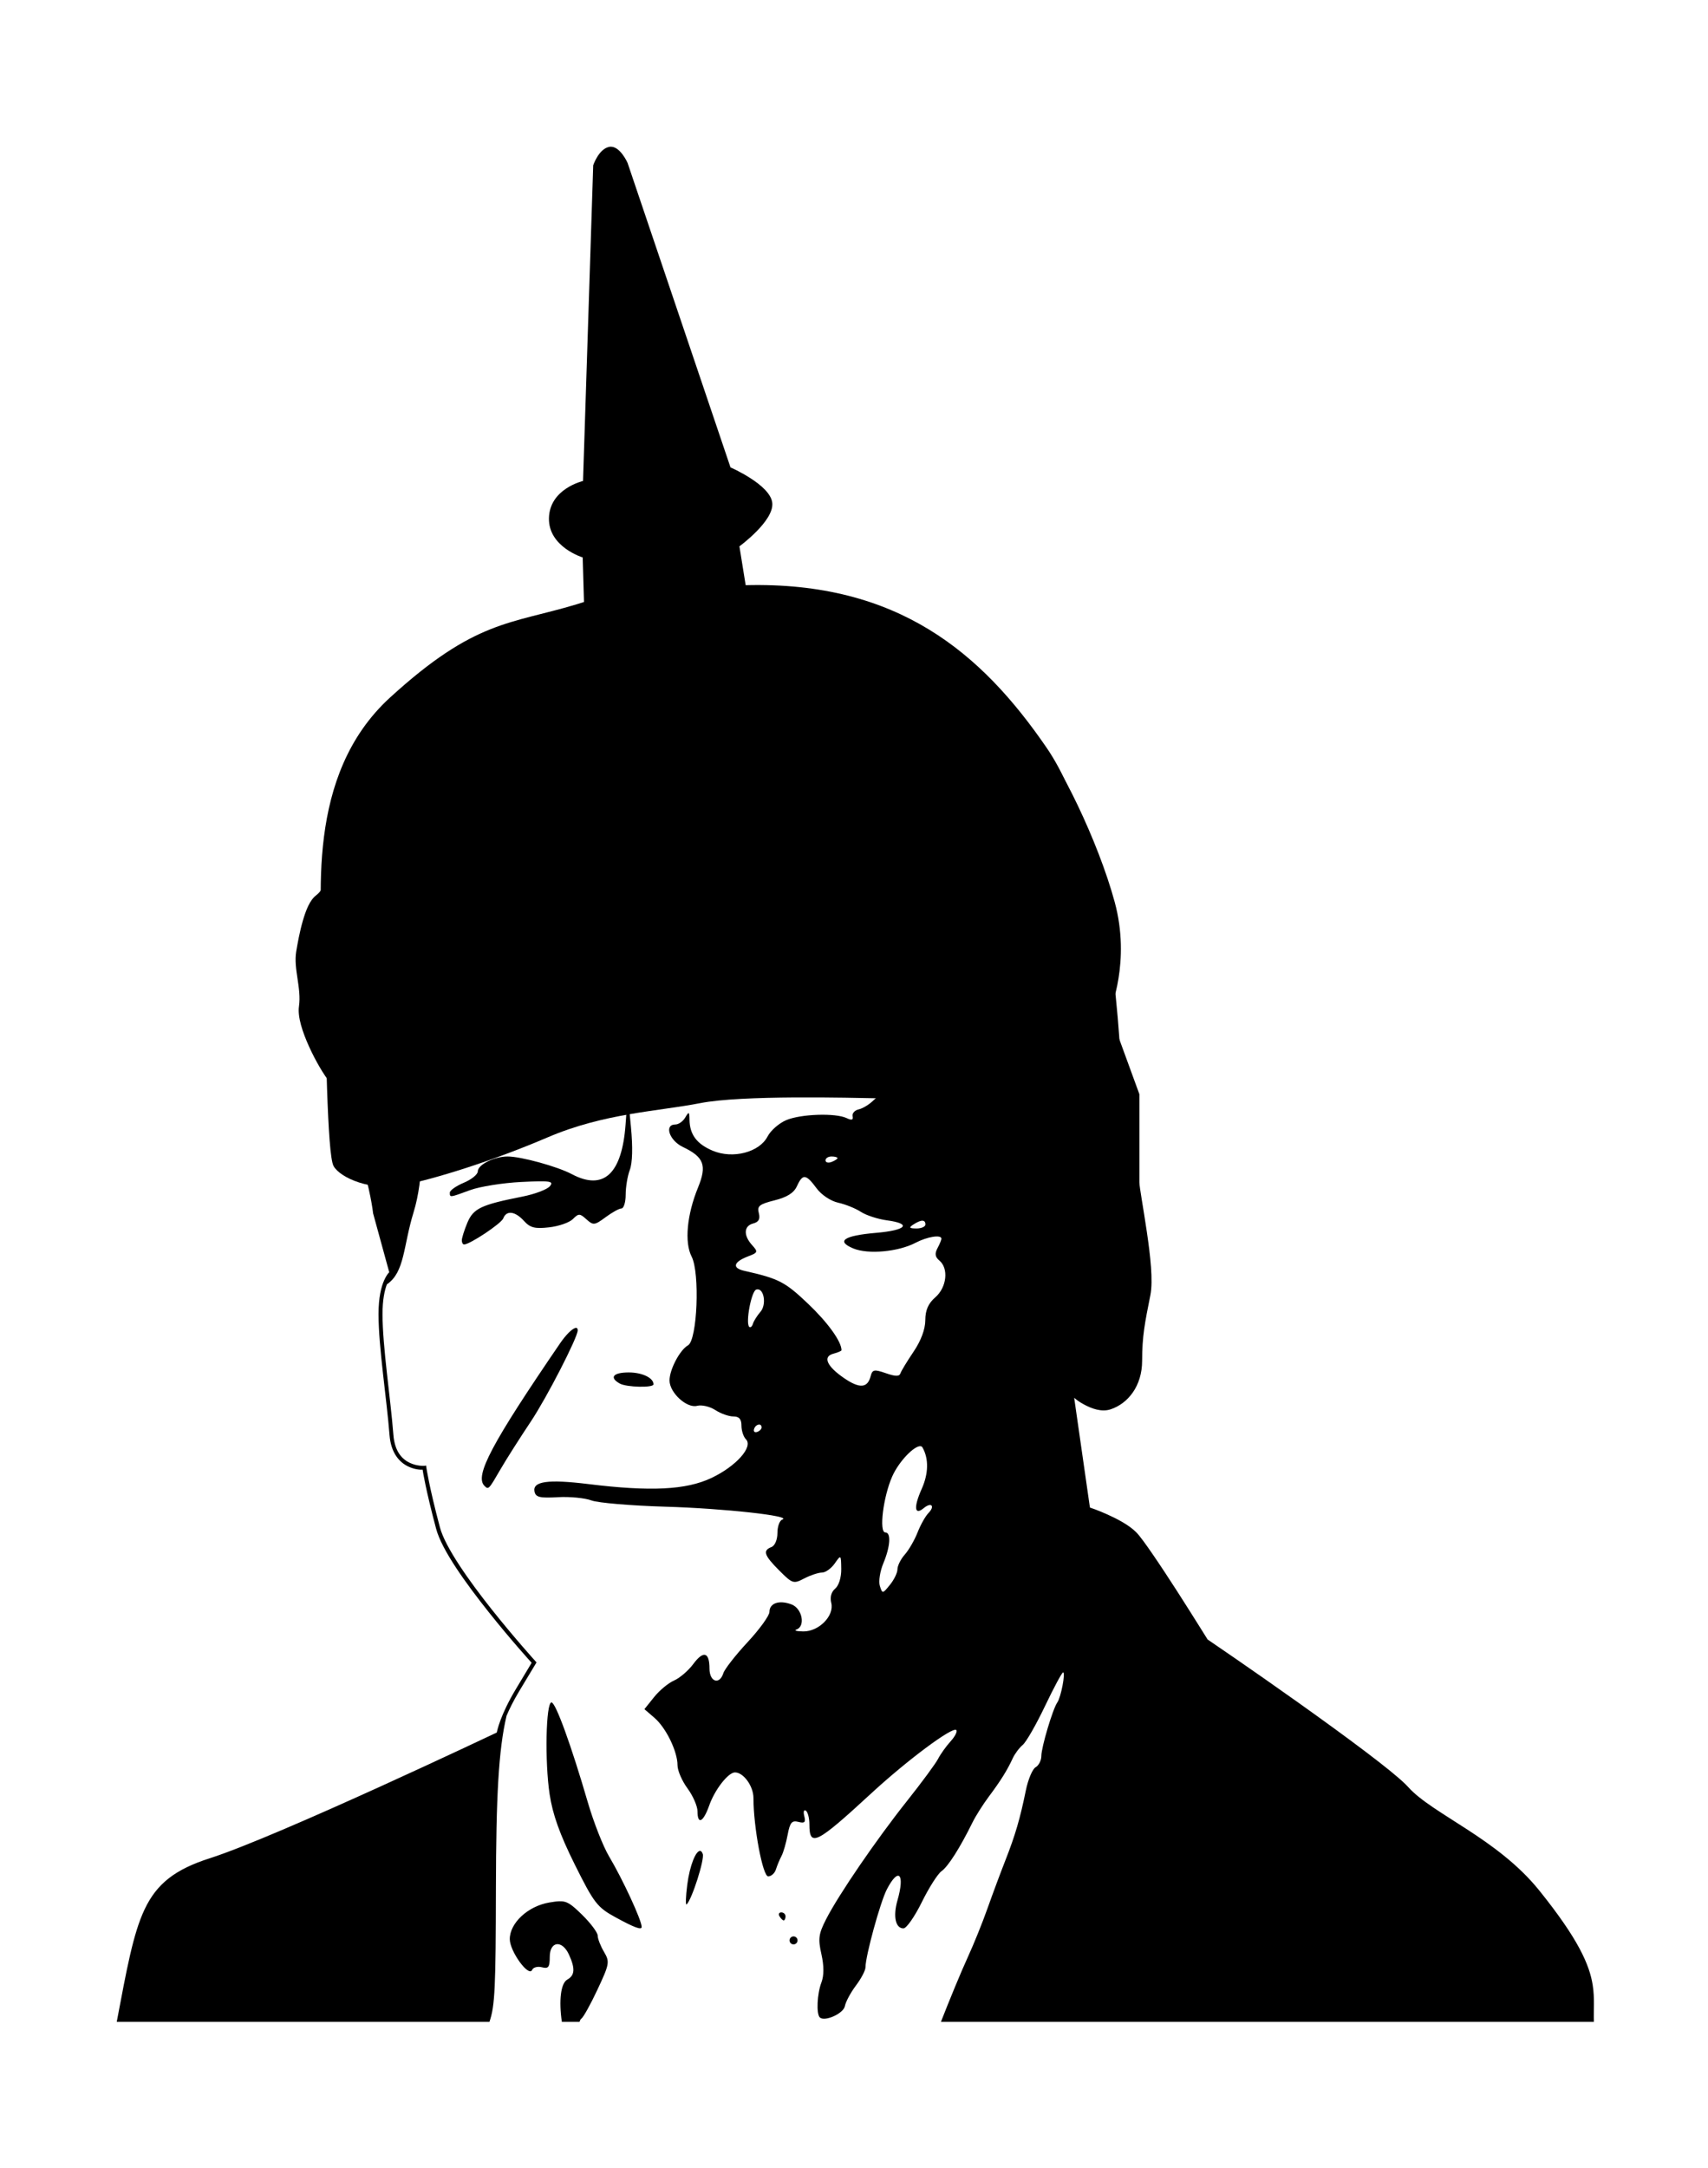 <?xml version="1.0" encoding="UTF-8" standalone="no"?>
<!-- Created with Inkscape (http://www.inkscape.org/) -->

<svg
   xmlns:dc="http://purl.org/dc/elements/1.1/"
   xmlns:cc="http://creativecommons.org/ns#"
   xmlns:rdf="http://www.w3.org/1999/02/22-rdf-syntax-ns#"
   xmlns:svg="http://www.w3.org/2000/svg"
   xmlns="http://www.w3.org/2000/svg"
   xmlns:sodipodi="http://sodipodi.sourceforge.net/DTD/sodipodi-0.dtd"
   xmlns:inkscape="http://www.inkscape.org/namespaces/inkscape"
   width="447.445"
   height="567.506"
   id="svg2"
   version="1.1"
   inkscape:version="0.48.4 r9939"
   sodipodi:docname="gauck_warmonger.svg">
  <defs
     id="defs4" />
  <sodipodi:namedview
     id="base"
     pagecolor="#ffffff"
     bordercolor="#666666"
     borderopacity="1.0"
     inkscape:pageopacity="0.0"
     inkscape:pageshadow="2"
     inkscape:zoom="0.2970852"
     inkscape:cx="1038.3007"
     inkscape:cy="347.08974"
     inkscape:document-units="px"
     inkscape:current-layer="layer1"
     showgrid="false"
     inkscape:window-width="1280"
     inkscape:window-height="748"
     inkscape:window-x="0"
     inkscape:window-y="26"
     inkscape:window-maximized="1"
     fit-margin-top="0"
     fit-margin-left="0"
     fit-margin-right="0"
     fit-margin-bottom="0" />
  <g
     inkscape:label="Layer 1"
     inkscape:groupmode="layer"
     id="layer1"
     transform="translate(-54.915,-138.604)">
    <g
       id="g3145"
       transform="matrix(1.047,0,0,1.047,-835.438,5.83)">
      <path
         sodipodi:nodetypes="cscccsssssssscssssssssssscccccsssscsscscsssccscccccsscccssscssccssccsccscccscccsssccccsccccsccscsccssccscscscscscsccccsccscsscccccssscscscccccsscccccscccccsccscccscccsssccscscccccccssccsccscsccccscccscccccscccscsscccccscscccssscccssssssscssssccscscsscccssssscccscsscssccsccsccccssscsccsccssccsccccccsccsssssccscscccccccsccscccsscscsssccscccccssccssssccccsscsssssssssss"
         inkscape:connector-curvature="0"
         id="path3039"
         d="m 1026.594,277.781 c -3.51,-0.032 -9.085,0.866 -14.125,1.844 -5.76,1.118 -10.719,2.344 -10.719,2.344 l -0.031,0 -0.031,0 c 0,0 -3.228,1.036 -6.906,2.062 -1.839,0.513 -3.808,1.023 -5.5,1.406 -1.692,0.383 -3.148,0.625 -3.906,0.625 -0.974,0 -2.761,0.324 -5.062,0.875 -2.301,0.551 -5.069,1.32 -7.875,2.312 -5.613,1.986 -11.314,4.674 -13.531,8 -4.065,6.098 -8.811,9.487 -12.125,10.812 -1.897,0.759 -3.311,2.569 -4.281,4.156 -0.97,1.587 -1.5,3 -1.5,3 0,0 -1.901,5.657 -3.875,11.75 -0.987,3.046 -1.976,6.203 -2.781,8.812 -0.805,2.609 -1.408,4.667 -1.594,5.594 -0.351,1.753 -0.522,3.619 -0.938,5.281 -0.416,1.662 -1.068,3.067 -2.312,4 -1.575,1.181 -2.561,3.679 -3.344,6.375 -0.783,2.696 -1.312,5.624 -1.656,7.688 -0.723,4.339 1.347,9.1 0.688,13.719 -0.377,2.636 0.885,6.425 2.531,10.062 1.646,3.638 3.702,7.065 5.125,8.844 2.618,3.272 4.721,10.133 7.469,18.375 2.729,8.187 3.406,14.312 3.406,14.312 l 0,0.031 0,0.062 4.062,14.812 c -0.095,0.09 -0.131,0.093 -0.281,0.281 -0.284,0.356 -0.64,0.909 -1,1.719 -0.72,1.619 -1.406,4.265 -1.406,8.438 0,8.318 2.067,21.337 2.75,30.219 0.354,4.601 2.55,6.868 4.656,7.875 1.711,0.819 3.066,0.83 3.625,0.812 0.076,0.503 0.776,5.004 3.375,14.75 1.431,5.366 7.483,13.709 13.156,20.844 5.548,6.977 10.522,12.437 10.75,12.688 l -3.938,6.562 c -3.953,6.589 -4.711,10.496 -4.781,10.875 -0.175,0.083 -13.644,6.468 -29.406,13.625 -15.864,7.203 -33.9,15.091 -42.406,17.812 -8.645,2.766 -13.258,6.324 -16.312,12.781 -2.897,6.126 -4.476,14.952 -6.969,28.125 l 93.25,0 c 1.395,-3.981 1.576,-8.69 1.625,-33.375 0.046,-22.88 0.643,-34.596 2.656,-43.156 0.708,-1.669 1.716,-3.735 3.188,-6.188 l 4.125,-6.844 0.188,-0.312 -0.25,-0.281 c 0,0 -5.288,-5.833 -10.938,-12.938 -5.649,-7.104 -11.655,-15.573 -12.969,-20.5 C 957.729,498.474 957.063,493.719 957.063,493.719 L 957,493.25 l -0.469,0.062 c 0,0 -1.785,0.13 -3.625,-0.75 -1.84,-0.88 -3.761,-2.712 -4.094,-7.031 -0.689,-8.96 -2.719,-22.005 -2.719,-30.156 0,-3.601 0.521,-5.922 1.094,-7.438 4.492,-3.037 4.077,-9.555 6.656,-17.938 2.745,-8.921 2.031,-19.227 2.031,-23.344 0,-4.117 -2.061,-13.737 -1.375,-23.344 0.686,-9.607 -0.68,-21.258 3.438,-25.375 4.117,-4.117 17.168,-13.717 23.344,-13.031 6.176,0.686 15.103,1.376 19.906,2.062 4.803,0.686 15.781,-4.812 15.781,-4.812 0,0 1.493,-0.423 1.875,-0.531 0.138,0.051 0.262,0.137 0.344,0.219 0.606,0.606 1.56,0.711 2.156,0.25 1.075,-0.831 27.072,0.315 31.312,1.375 1.238,0.309 2.25,1.269 2.25,2.156 0,0.887 0.937,3.116 2.063,4.938 2.229,3.607 2.213,11.181 -0.031,15.375 -0.974,1.819 -0.76,2.691 1.406,5.531 3.104,4.07 3.175,4.881 0.531,7.344 -1.941,1.808 -1.954,1.948 -0.25,2.719 0.991,0.448 2.682,0.841 3.781,0.875 2.02,0.062 2.46,2.158 1.438,7.062 -0.343,1.642 0.11,2 2.531,2 2.235,0 3.506,0.831 5.25,3.406 2.687,3.967 2.845,5.094 0.781,5.094 -0.825,0 -2.356,0.856 -3.406,1.906 -1.05,1.05 -2.737,2.092 -3.75,2.312 -1.012,0.22 -1.692,0.996 -1.531,1.719 0.207,0.936 -0.225,1.077 -1.5,0.469 -2.778,-1.324 -11.436,-1.039 -15.094,0.5 -1.813,0.763 -3.915,2.6 -4.688,4.094 -2.045,3.955 -8.672,5.676 -13.719,3.562 -3.986,-1.669 -5.764,-4.049 -5.813,-7.75 -0.027,-2.054 -0.159,-2.115 -1.062,-0.562 -0.561,0.963 -1.671,1.75 -2.469,1.75 -2.868,0 -1.535,3.999 1.875,5.625 5.291,2.523 6.058,4.589 3.781,10.156 -2.779,6.794 -3.421,13.717 -1.594,17.25 2.104,4.068 1.418,20.887 -0.906,22.188 -2.028,1.135 -4.625,6.041 -4.625,8.781 0,3.055 4.316,7.021 6.906,6.344 1.16,-0.303 3.206,0.174 4.562,1.062 1.357,0.889 3.381,1.594 4.5,1.594 1.457,0 2.031,0.666 2.031,2.312 0,1.265 0.507,2.789 1.125,3.406 1.873,1.873 -2.473,6.744 -8.625,9.656 -6.353,3.008 -15.217,3.444 -30.812,1.531 -10.081,-1.236 -13.987,-0.695 -13.469,1.875 0.286,1.417 1.31,1.667 5.844,1.406 3.017,-0.173 6.804,0.204 8.406,0.812 1.602,0.609 9.903,1.31 18.469,1.562 14.686,0.433 31.946,2.331 29.281,3.219 -0.668,0.223 -1.219,1.722 -1.219,3.344 0,1.698 -0.636,3.2 -1.5,3.531 -2.251,0.864 -1.819,2.087 1.969,5.875 3.304,3.304 3.55,3.377 6.25,1.969 1.546,-0.806 3.542,-1.466 4.438,-1.469 0.895,-0.003 2.324,-1.044 3.188,-2.281 1.553,-2.226 1.573,-2.214 1.625,1.375 0.031,2.126 -0.615,4.177 -1.531,4.938 -0.977,0.81 -1.324,2.148 -0.969,3.562 0.802,3.197 -3.072,7.151 -6.969,7.125 -1.65,-0.011 -2.437,-0.228 -1.75,-0.469 2.322,-0.815 1.466,-5.26 -1.219,-6.281 -3.073,-1.168 -5.531,-0.34 -5.531,1.875 0,0.916 -2.452,4.321 -5.469,7.562 -3.017,3.242 -5.742,6.742 -6.062,7.75 -0.955,3.01 -3.469,2.191 -3.469,-1.125 0,-4.166 -1.512,-4.606 -4.062,-1.156 -1.206,1.631 -3.378,3.5 -4.813,4.125 -1.435,0.625 -3.679,2.497 -5,4.156 l -2.406,3 2.5,2.156 c 2.915,2.505 5.781,8.407 5.781,11.875 0,1.323 1.125,3.918 2.5,5.781 1.375,1.864 2.5,4.451 2.5,5.719 0,3.48 1.454,2.745 2.938,-1.469 1.39,-3.948 4.753,-8.25 6.437,-8.25 2.148,0 4.626,3.452 4.625,6.406 0,7.257 2.32,19.594 3.688,19.594 0.759,0 1.64,-0.787 1.937,-1.75 0.298,-0.963 0.934,-2.48 1.406,-3.375 0.472,-0.895 1.149,-3.274 1.531,-5.312 0.573,-3.054 1.063,-3.612 2.687,-3.188 1.563,0.408 1.869,0.094 1.469,-1.438 -0.278,-1.063 -0.124,-1.683 0.375,-1.375 0.499,0.308 0.906,1.852 0.906,3.438 0,5.764 1.731,4.909 15.5,-7.781 8.979,-8.275 20.335,-16.728 21.25,-15.812 0.332,0.332 -0.312,1.608 -1.437,2.844 -1.125,1.235 -2.53,3.217 -3.125,4.375 -0.596,1.158 -4.078,5.883 -7.75,10.5 -7.69,9.668 -17.152,23.484 -20.281,29.625 -1.853,3.636 -2.019,4.84 -1.156,8.688 0.667,2.969 0.66,5.359 0,7.094 -1.083,2.849 -1.304,7.821 -0.406,8.719 1.179,1.179 5.943,-0.957 6.281,-2.812 0.194,-1.06 1.431,-3.374 2.75,-5.125 1.319,-1.751 2.406,-3.802 2.406,-4.594 0,-2.8 3.685,-16.263 5.344,-19.469 2.93,-5.663 4.58,-3.958 2.656,2.75 -1.142,3.981 -0.493,7 1.5,7 0.753,0 2.818,-2.954 4.594,-6.562 1.776,-3.608 3.993,-7.089 4.938,-7.75 1.649,-1.155 4.619,-5.838 7.75,-12.188 0.813,-1.65 2.659,-4.552 4.094,-6.469 2.937,-3.924 4.595,-6.575 5.969,-9.562 0.517,-1.123 1.643,-2.632 2.5,-3.344 0.858,-0.712 3.353,-5.059 5.563,-9.688 2.209,-4.628 4.255,-8.438 4.531,-8.438 0.662,0 -0.529,6.215 -1.438,7.5 -1.14,1.613 -4,11.215 -4,13.406 0,1.107 -0.66,2.373 -1.438,2.812 -0.777,0.44 -1.877,3.031 -2.438,5.781 -1.427,6.998 -2.627,11.145 -5.125,17.5 -1.189,3.025 -3.204,8.425 -4.469,12 -1.266,3.575 -3.449,8.975 -4.844,12 -1.752,3.798 -4.824,11.276 -6.812,16.375 l 163.375,0 c -0.095,-3.188 0.22,-5.864 -0.281,-9.125 -0.796,-5.185 -3.661,-11.65 -13.375,-23.719 -5.253,-6.526 -11.937,-11.3 -18.062,-15.281 -6.127,-3.982 -11.696,-7.208 -14.688,-10.531 -0.202,-0.225 -0.447,-0.484 -0.719,-0.75 -1.901,-1.862 -5.429,-4.679 -9.812,-8 -5.009,-3.796 -11.1,-8.208 -17,-12.406 -11.716,-8.336 -22.531,-15.674 -22.688,-15.781 0,0 -0.031,-0.031 -0.031,-0.031 -0.011,-0.017 -0.936,-1.496 -2.312,-3.688 -1.27,-2.022 -3.011,-4.787 -4.813,-7.594 -0.186,-0.29 -0.312,-0.489 -0.5,-0.781 -2.017,-3.133 -4.13,-6.354 -5.969,-9.031 -1.838,-2.677 -3.347,-4.784 -4.281,-5.719 -1.81,-1.81 -4.77,-3.343 -7.281,-4.469 -2.34,-1.049 -4.024,-1.601 -4.281,-1.688 l -3.938,-27.438 c 0.527,0.423 0.995,0.872 2.375,1.625 1.941,1.059 4.462,2.013 6.75,1.25 4.323,-1.441 7.875,-5.795 7.875,-12.156 0,-6.139 0.69,-9.513 2.063,-16.375 0.722,-3.61 -0.015,-9.935 -0.875,-15.781 -0.43,-2.923 -0.886,-5.71 -1.25,-7.938 -0.364,-2.228 -0.625,-3.939 -0.625,-4.5 l 0,-21.969 0,-0.094 -0.031,-0.062 -7.469,-20.438 c 0.266,-0.615 5.372,-12.679 1.312,-27.562 -2.07,-7.59 -5.519,-16.35 -9.219,-24.094 -3.7,-7.744 -7.619,-14.455 -10.781,-17.969 -6.31,-7.011 -25.416,-19.952 -30.312,-22.75 -1.304,-0.745 -3.502,-1.414 -6.188,-2.094 -2.684,-0.679 -5.836,-1.356 -8.969,-2 -3.132,-0.644 -6.271,-1.256 -8.844,-1.844 -2.574,-0.587 -4.611,-1.165 -5.531,-1.625 -2.237,-1.119 -6.048,-1.422 -10.094,-1.594 -4.047,-0.172 -8.338,-0.163 -11.375,-0.5 -0.409,-0.045 -0.874,-0.058 -1.375,-0.062 z m 34.187,109.656 c -0.034,-0.003 -0.083,0.017 -0.125,0.031 -0.723,0.254 -2.645,2.731 -2.687,3.75 -0.018,0.412 0.904,0.75 2.062,0.75 1.51,0 1.935,-0.429 1.5,-1.562 -0.334,-0.87 -0.594,-2.077 -0.594,-2.688 0,-0.167 -0.053,-0.272 -0.156,-0.281 z m -24.469,9.875 c -0.119,0.02 -0.237,0.071 -0.375,0.156 -0.55,0.34 -1,0.82 -1,1.062 0,0.243 0.45,0.438 1,0.438 0.55,0 1,-0.48 1,-1.062 0,-0.437 -0.266,-0.654 -0.625,-0.594 z m -28.844,3.156 -0.563,7.562 c -0.916,12.347 -5.511,16.564 -13.469,12.344 -3.598,-1.908 -12.684,-4.406 -16.031,-4.406 -3.357,0 -7.469,2.057 -7.469,3.719 0,0.765 -1.575,2.039 -3.5,2.844 -1.925,0.804 -3.5,1.926 -3.5,2.469 0,1.269 -0.06,1.268 5.094,-0.625 2.407,-0.884 8.168,-1.805 12.781,-2.031 7.279,-0.357 8.21,-0.208 7.156,1.062 -0.668,0.805 -3.755,1.977 -6.875,2.594 -10.356,2.046 -12.272,2.95 -13.781,6.562 -0.772,1.847 -1.375,3.807 -1.375,4.375 0,0.568 0.248,1.031 0.562,1.031 1.449,0 9.314,-5.232 9.812,-6.531 0.797,-2.076 2.972,-1.791 5.188,0.656 1.547,1.71 2.738,1.993 6.281,1.594 2.396,-0.27 5.063,-1.188 5.938,-2.062 1.454,-1.454 1.737,-1.449 3.406,0.062 1.706,1.544 2.036,1.499 4.781,-0.531 1.617,-1.195 3.397,-2.188 3.969,-2.188 0.572,0 1.062,-1.548 1.062,-3.438 0,-1.889 0.453,-4.667 1.031,-6.188 0.669,-1.761 0.777,-5.685 0.281,-10.812 z m 50.969,15.5 c 0.825,0 1.5,0.19 1.5,0.406 0,0.216 -0.675,0.652 -1.5,0.969 -0.825,0.317 -1.5,0.126 -1.5,-0.406 0,-0.533 0.675,-0.969 1.5,-0.969 z m -6.906,5.156 c 0.086,-0.018 0.16,-0.009 0.25,0 0.725,0.074 1.597,1.01 2.906,2.781 1.242,1.68 3.552,3.211 5.438,3.625 1.798,0.395 4.339,1.418 5.656,2.281 1.317,0.863 4.265,1.823 6.531,2.125 6.303,0.841 4.883,2.475 -2.688,3.125 -8.131,0.699 -10.137,2.076 -5.719,3.906 3.682,1.525 11.224,0.845 15.531,-1.406 2.973,-1.554 6.5,-2.121 6.5,-1.031 0,0.311 -0.462,1.4 -1,2.406 -0.711,1.329 -0.574,2.171 0.5,3.062 2.346,1.947 1.838,6.689 -1,9.156 -1.784,1.551 -2.518,3.203 -2.531,5.75 -0.012,2.27 -1.083,5.139 -2.937,7.875 -1.604,2.366 -3.077,4.794 -3.281,5.406 -0.271,0.814 -1.25,0.808 -3.656,-0.031 -2.934,-1.023 -3.367,-0.924 -3.812,0.781 -0.774,2.958 -2.748,3.092 -6.563,0.5 -4.388,-2.982 -5.493,-5.439 -2.75,-6.156 1.102,-0.288 2.031,-0.69 2.031,-0.875 0,-2.195 -3.493,-7.003 -8.438,-11.688 -5.726,-5.425 -7.25,-6.211 -15.875,-8.156 -3.165,-0.714 -2.732,-2.225 1.031,-3.656 2.37,-0.901 2.432,-1.095 0.906,-2.781 -2.193,-2.424 -2.083,-4.788 0.281,-5.406 1.383,-0.362 1.793,-1.114 1.406,-2.594 -0.461,-1.763 0.116,-2.225 3.938,-3.188 3.131,-0.788 4.827,-1.848 5.594,-3.531 0.624,-1.369 1.148,-2.158 1.75,-2.281 z m 29.625,10.906 c 0.508,0 0.781,0.311 0.781,0.938 0,0.55 -1.012,1.008 -2.25,1 -1.819,-0.012 -1.963,-0.216 -0.75,-1 0.969,-0.626 1.711,-0.938 2.219,-0.938 z m -41.219,17.156 c 1.635,-0.037 2.258,3.855 0.719,5.625 -0.802,0.923 -1.654,2.247 -1.875,2.969 -0.22,0.722 -0.636,1.083 -0.937,0.781 -0.958,-0.958 0.535,-8.91 1.75,-9.312 0.117,-0.039 0.235,-0.06 0.344,-0.062 z m -45.594,9.656 c -0.812,0.203 -2.346,1.683 -3.844,3.875 -17.119,25.048 -21.397,33.103 -18.906,35.594 1.024,1.024 1.065,0.967 4,-4.094 1.515,-2.612 4.954,-7.998 7.625,-12 3.967,-5.944 11.719,-21.013 11.719,-22.781 0,-0.489 -0.225,-0.686 -0.594,-0.594 z m 13.375,11.125 c -3.936,0 -4.96,1.265 -2.25,2.781 1.681,0.941 8.437,1.093 8.437,0.188 0.01,-1.596 -2.827,-2.969 -6.187,-2.969 z M 1040.156,483 c 0.417,-0.083 0.781,0.133 0.781,0.719 0,0.412 -0.506,0.919 -1.125,1.125 -0.619,0.206 -0.956,-0.131 -0.75,-0.75 0.209,-0.627 0.678,-1.01 1.094,-1.094 z m 40.563,5.406 c 0.22,0.023 0.387,0.142 0.5,0.344 1.567,2.797 1.507,6.489 -0.219,10.344 -2.054,4.588 -1.825,6.737 0.531,4.781 1.894,-1.572 2.877,-0.508 1.156,1.25 -0.737,0.753 -1.966,2.919 -2.719,4.844 -0.754,1.925 -2.208,4.427 -3.219,5.562 -1.011,1.135 -1.812,2.79 -1.812,3.656 0,0.866 -0.847,2.605 -1.875,3.875 -1.837,2.269 -1.896,2.283 -2.531,0.281 -0.355,-1.12 0.041,-3.66 0.875,-5.656 1.753,-4.194 1.988,-7.719 0.5,-7.719 -1.64,0 -0.52,-8.999 1.75,-14.062 1.686,-3.759 5.519,-7.663 7.063,-7.5 z m -92.344,64.062 c -1.402,0 -1.701,14.821 -0.469,22.969 0.761,5.033 2.547,10.034 6.281,17.531 4.834,9.706 5.628,10.729 10.25,13.25 4.757,2.594 6.5,3.216 6.5,2.375 0,-1.656 -4.738,-11.895 -8.156,-17.625 -1.476,-2.475 -3.871,-8.55 -5.312,-13.5 -4.166,-14.307 -8.06,-25 -9.094,-25 z m 37.219,37.125 c -1.077,-0.13 -2.63,3.611 -3.25,8.469 -0.381,2.976 -0.457,5.181 -0.156,4.906 1.315,-1.201 4.539,-11.301 4.031,-12.625 -0.183,-0.475 -0.377,-0.72 -0.625,-0.75 z m -35.313,12.594 c -0.671,0.023 -1.457,0.142 -2.469,0.312 -5.334,0.901 -9.885,5.129 -9.875,9.156 0.005,3.06 4.773,9.615 5.594,7.688 0.268,-0.629 1.364,-0.937 2.438,-0.656 1.628,0.426 1.969,0.005 1.969,-2.594 0,-3.952 3.103,-4.313 4.812,-0.562 1.584,3.477 1.484,5.175 -0.438,6.25 -1.615,0.904 -2.125,5.242 -1.344,10.562 l 4.406,0 c 0.142,-0.39 0.287,-0.7 0.469,-0.812 0.498,-0.308 2.325,-3.601 4.062,-7.312 2.991,-6.388 3.076,-6.894 1.594,-9.406 -0.861,-1.46 -1.562,-3.265 -1.562,-4.031 0,-0.766 -1.761,-3.124 -3.906,-5.219 -2.754,-2.689 -3.736,-3.445 -5.75,-3.375 z m 55.594,2.781 c -0.583,0 -0.777,0.45 -0.438,1 0.34,0.55 0.788,1 1.031,1 0.242,0 0.469,-0.45 0.469,-1 0,-0.55 -0.48,-1 -1.062,-1 z m 3.062,6 c -0.55,0 -1,0.45 -1,1 0,0.55 0.45,1 1,1 0.55,0 1,-0.45 1,-1 0,-0.55 -0.45,-1 -1,-1 z"
         style="fill:#000000" />
      <g
         style="fill:#000000"
         inkscape:label="Layer 1"
         id="layer1-0"
         transform="matrix(-1.13,0.221,0.221,1.13,1104.139,-27.863)">
        <path
           style="fill:#000000;stroke:none"
           d="m 118.279,146.247 c -2.322,0 -3.256,4.173 -3.256,4.173 l -9.262,69.196 c 0,0 -7.758,5.343 -7.429,9.294 0.327,3.933 8.819,7.903 8.819,7.903 l 0.284,8.535 c -32.671,5.54 -47.492,24.291 -57.405,47.195 -10.519,24.306 -2.339,72.42 -2.339,72.42 0,0 1.86,1.403 4.647,0.474 2.786,-0.929 4.173,-4.647 4.173,-4.647 0,0 3.711,2.792 8.819,3.256 5.108,0.464 28.334,-2.337 34.835,-3.73 6.501,-1.393 29.277,-6.48 38.565,-6.48 9.288,0 20.884,-1.87 33.887,0.917 13.003,2.786 26.004,4.173 32.97,4.173 6.966,0 13.012,-4.168 13.94,-6.954 0.929,-2.786 -3.716,-27.403 -6.038,-42.264 -2.322,-14.86 -4.18,-42.253 -25.542,-55.256 -21.362,-13.003 -28.632,-10.579 -43.654,-12.075 -0.64,-0.064 -1.194,-0.126 -1.675,-0.19 l -1.581,-9.546 c 0,0 6.885,-3.655 5.563,-9.768 -1.355,-6.265 -8.819,-6.512 -8.819,-6.512 l -15.331,-66.857 c 0,0 -1.851,-3.256 -4.173,-3.256 z"
           id="path2996"
           inkscape:connector-curvature="0" />
      </g>
    </g>
  </g>
</svg>
